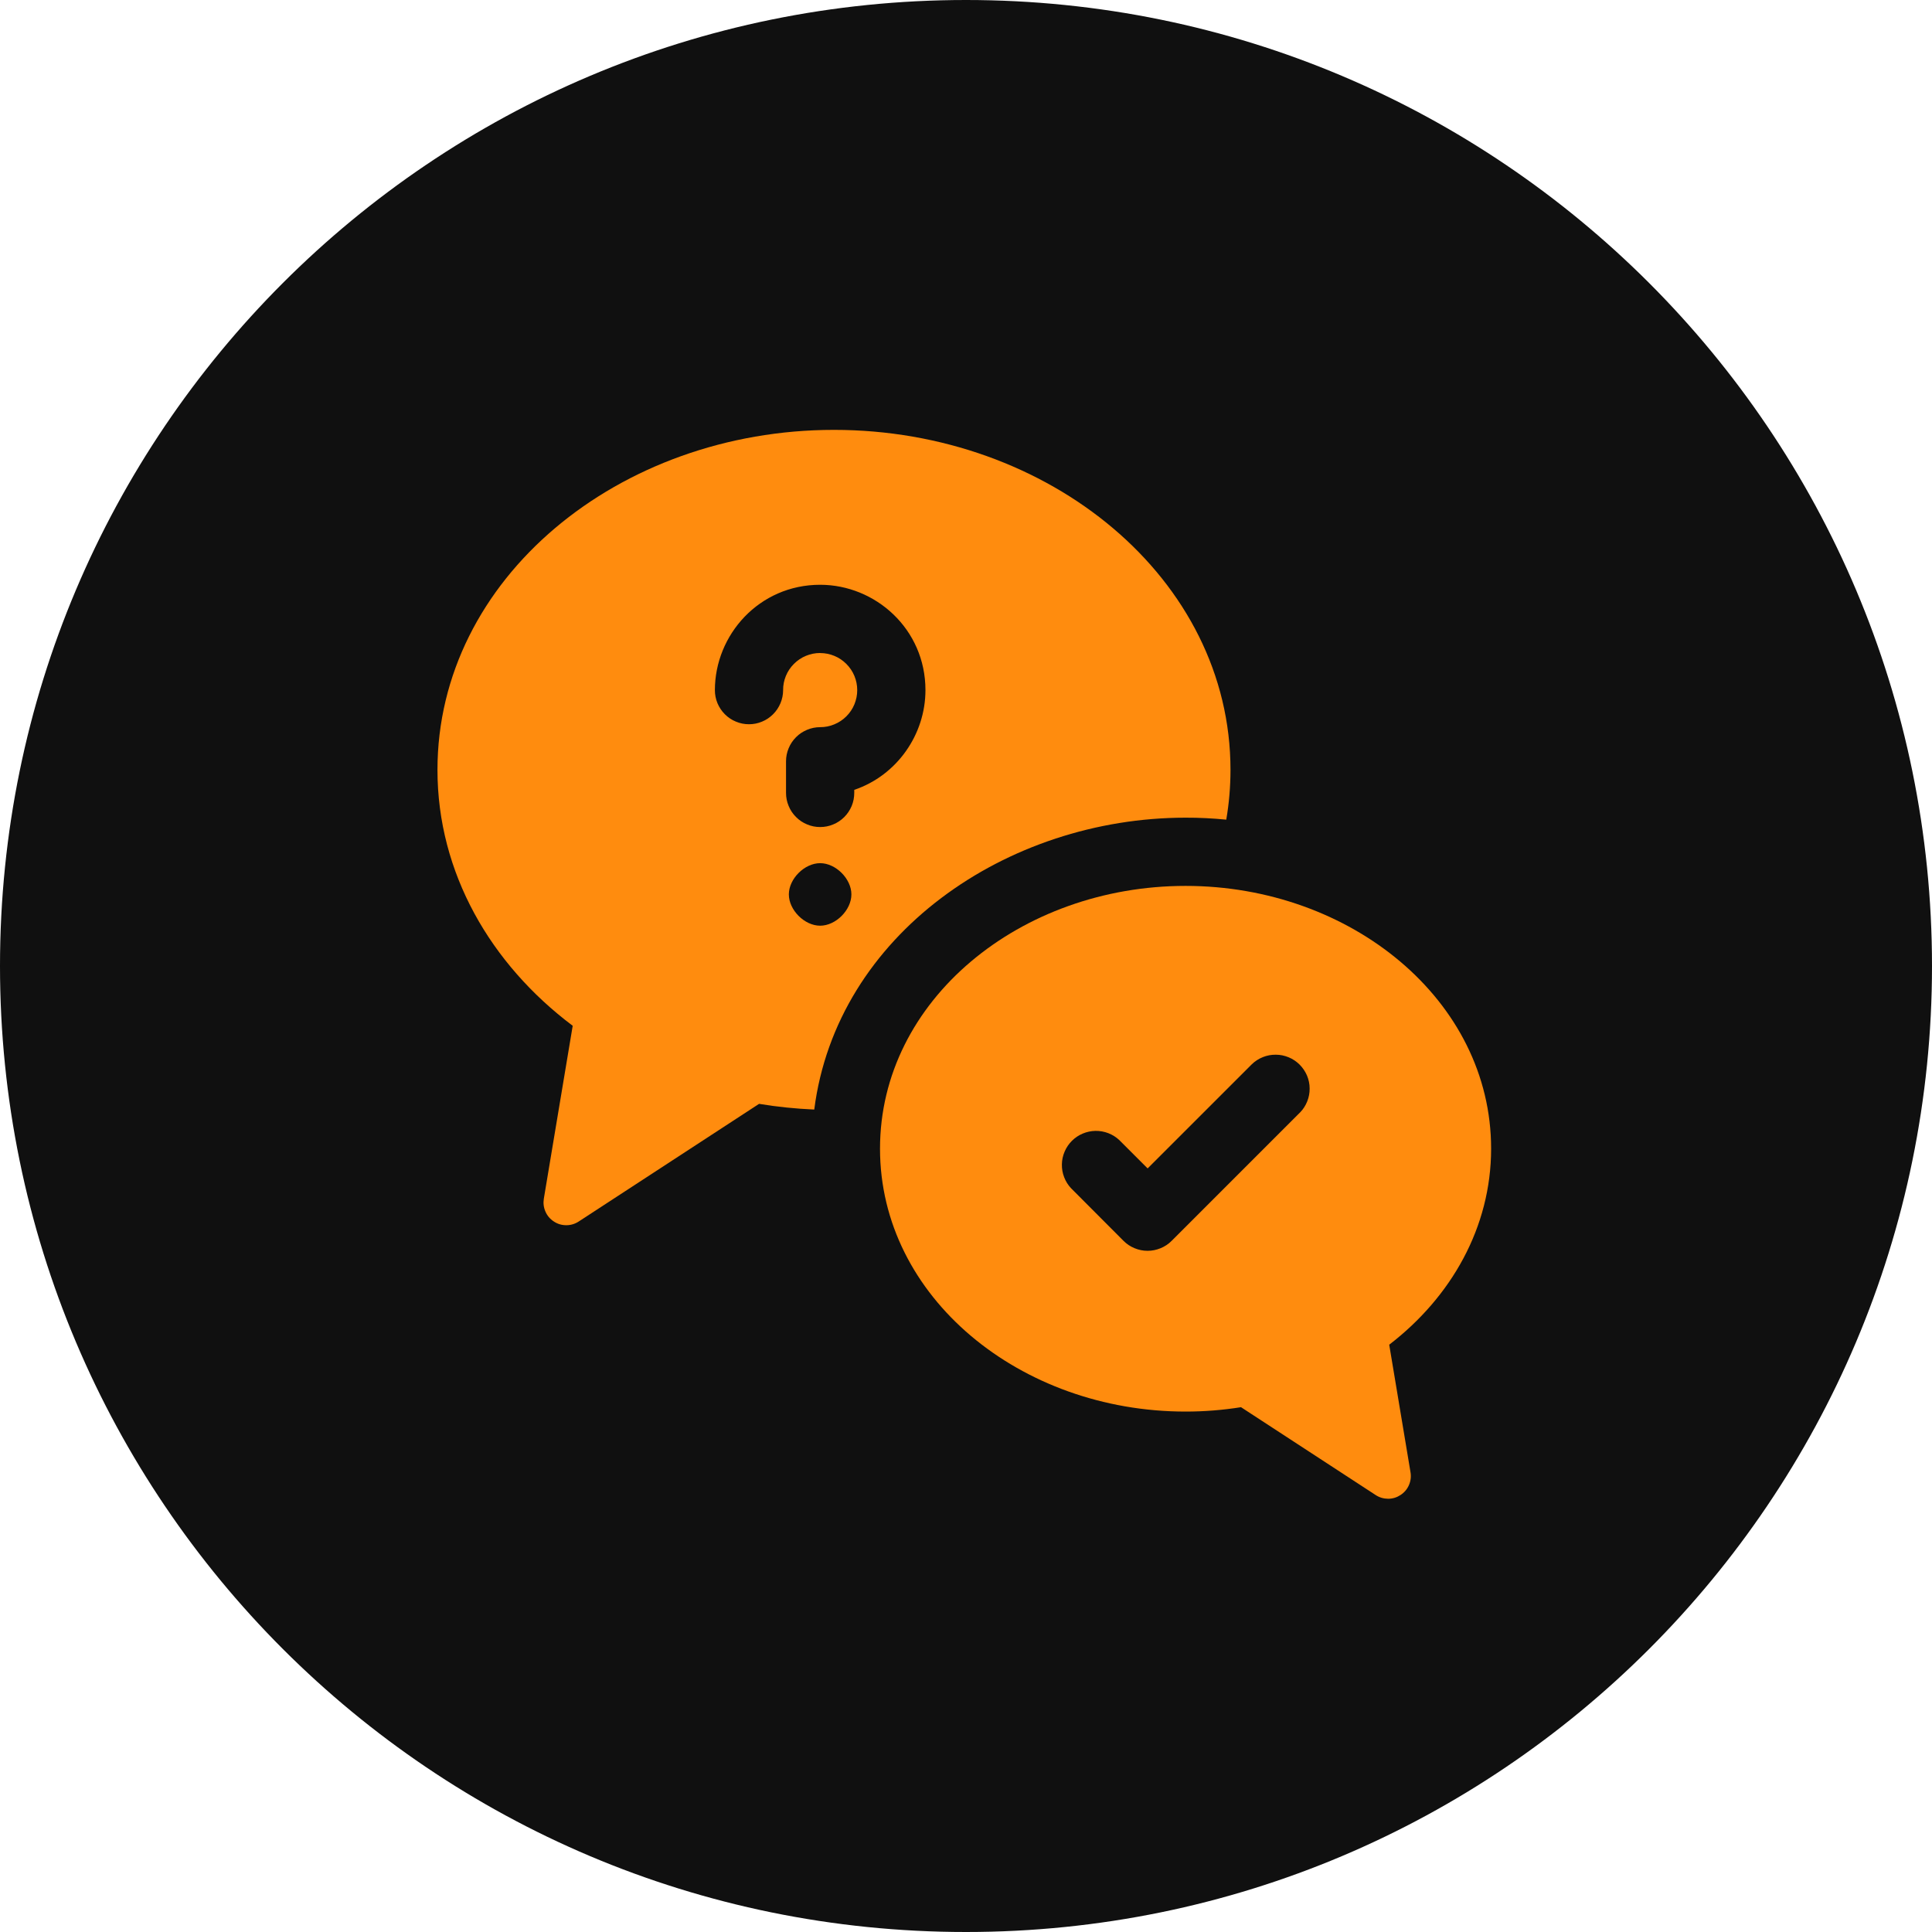 <svg xmlns="http://www.w3.org/2000/svg" xmlns:xlink="http://www.w3.org/1999/xlink" width="200" zoomAndPan="magnify" viewBox="0 0 150 150" height="200" preserveAspectRatio="xMidYMid meet"><defs><clipPath id="545eb287de"><path d="M 75 0 C 33.578 0 0 33.578 0 75 C 0 116.422 33.578 150 75 150 C 116.422 150 150 116.422 150 75 C 150 33.578 116.422 0 75 0 Z M 75 0 "></path></clipPath></defs><g id="d16b3bec4a"><g clip-rule="nonzero" clip-path="url(#545eb287de)"><rect x="0" width="150" y="0" height="150" style="fill:#101010;fill-opacity:1;stroke:none;"></rect></g><path style=" stroke:none;fill-rule:evenodd;fill:#ff8c0e;fill-opacity:1;" d="M 33.965 59.773 C 33.965 44.934 48.031 33.375 64.75 33.375 C 81.473 33.375 95.535 44.934 95.535 59.773 C 95.535 61.09 95.422 62.379 95.207 63.637 C 94.156 63.535 93.102 63.48 92.047 63.484 C 78.18 63.484 64.953 72.559 63.219 86.145 C 61.781 86.082 60.352 85.938 58.934 85.703 L 44.934 94.836 C 44.641 95.027 44.316 95.125 43.965 95.125 C 43.617 95.125 43.293 95.031 43 94.836 C 42.707 94.645 42.488 94.391 42.348 94.066 C 42.207 93.746 42.168 93.414 42.223 93.066 L 44.465 79.641 C 38.086 74.848 33.965 67.762 33.965 59.773 Z M 63.676 50.699 C 63.293 50.699 62.926 50.773 62.574 50.918 C 62.223 51.062 61.91 51.273 61.641 51.543 C 61.371 51.812 61.16 52.125 61.016 52.477 C 60.871 52.832 60.797 53.199 60.801 53.582 C 60.801 53.934 60.73 54.27 60.598 54.594 C 60.461 54.918 60.27 55.207 60.023 55.453 C 59.773 55.703 59.488 55.895 59.164 56.027 C 58.84 56.164 58.5 56.23 58.152 56.23 C 57.801 56.23 57.461 56.164 57.137 56.027 C 56.812 55.895 56.527 55.703 56.277 55.453 C 56.031 55.207 55.84 54.918 55.703 54.594 C 55.57 54.27 55.504 53.934 55.504 53.582 C 55.504 49.301 58.926 45.402 63.676 45.402 C 67.957 45.402 71.852 48.828 71.852 53.582 C 71.852 57.012 69.652 60.199 66.324 61.324 L 66.324 61.562 C 66.324 61.914 66.258 62.25 66.125 62.574 C 65.988 62.898 65.797 63.188 65.551 63.434 C 65.301 63.684 65.016 63.875 64.691 64.008 C 64.367 64.145 64.027 64.211 63.676 64.211 C 63.324 64.211 62.988 64.145 62.664 64.008 C 62.34 63.875 62.051 63.684 61.805 63.434 C 61.555 63.188 61.363 62.898 61.23 62.574 C 61.094 62.25 61.027 61.914 61.027 61.562 L 61.027 59.105 C 61.027 58.758 61.094 58.418 61.23 58.094 C 61.363 57.77 61.555 57.484 61.805 57.234 C 62.051 56.984 62.34 56.797 62.664 56.66 C 62.988 56.527 63.324 56.457 63.676 56.457 C 64.059 56.457 64.426 56.387 64.777 56.238 C 65.129 56.094 65.441 55.887 65.711 55.617 C 65.98 55.348 66.191 55.035 66.336 54.684 C 66.48 54.328 66.555 53.961 66.555 53.582 C 66.555 53.199 66.48 52.832 66.336 52.48 C 66.191 52.129 65.98 51.816 65.711 51.547 C 65.441 51.277 65.129 51.066 64.777 50.922 C 64.426 50.777 64.059 50.703 63.676 50.703 Z M 63.676 67.016 C 62.461 67.016 61.246 68.23 61.246 69.441 C 61.246 70.656 62.461 71.871 63.676 71.871 C 64.891 71.871 66.102 70.656 66.102 69.441 C 66.102 68.23 64.891 67.016 63.676 67.016 Z M 63.676 67.016 "></path><path style=" stroke:none;fill-rule:evenodd;fill:#ff8c0e;fill-opacity:1;" d="M 115.77 89.184 C 115.77 77.652 104.867 68.781 92.047 68.781 C 79.227 68.781 68.324 77.652 68.324 89.184 C 68.324 100.715 79.227 109.594 92.047 109.594 C 93.516 109.594 94.953 109.477 96.352 109.254 L 106.805 116.074 C 107.098 116.266 107.418 116.359 107.77 116.363 C 108.121 116.363 108.441 116.266 108.734 116.074 C 109.027 115.883 109.246 115.629 109.387 115.309 C 109.527 114.988 109.57 114.652 109.512 114.309 L 107.859 104.402 C 112.664 100.711 115.77 95.297 115.77 89.184 Z M 100.938 86.371 C 101.18 86.121 101.363 85.836 101.492 85.512 C 101.621 85.191 101.684 84.855 101.68 84.508 C 101.68 84.16 101.609 83.828 101.477 83.508 C 101.34 83.188 101.148 82.906 100.906 82.66 C 100.66 82.414 100.375 82.223 100.055 82.09 C 99.734 81.957 99.402 81.887 99.055 81.887 C 98.707 81.883 98.371 81.945 98.051 82.074 C 97.727 82.203 97.441 82.387 97.191 82.629 L 89.102 90.715 L 86.898 88.512 C 86.648 88.277 86.363 88.102 86.043 87.977 C 85.723 87.855 85.391 87.797 85.047 87.801 C 84.703 87.809 84.375 87.879 84.059 88.012 C 83.742 88.145 83.461 88.336 83.219 88.578 C 82.977 88.82 82.789 89.098 82.656 89.414 C 82.52 89.73 82.449 90.059 82.445 90.402 C 82.438 90.746 82.496 91.078 82.621 91.398 C 82.742 91.719 82.922 92.004 83.156 92.254 L 87.227 96.336 C 87.477 96.586 87.762 96.777 88.086 96.91 C 88.41 97.043 88.746 97.113 89.098 97.113 C 89.449 97.113 89.785 97.043 90.109 96.91 C 90.434 96.777 90.723 96.586 90.969 96.336 L 100.93 86.375 Z M 100.938 86.371 "></path></g></svg>